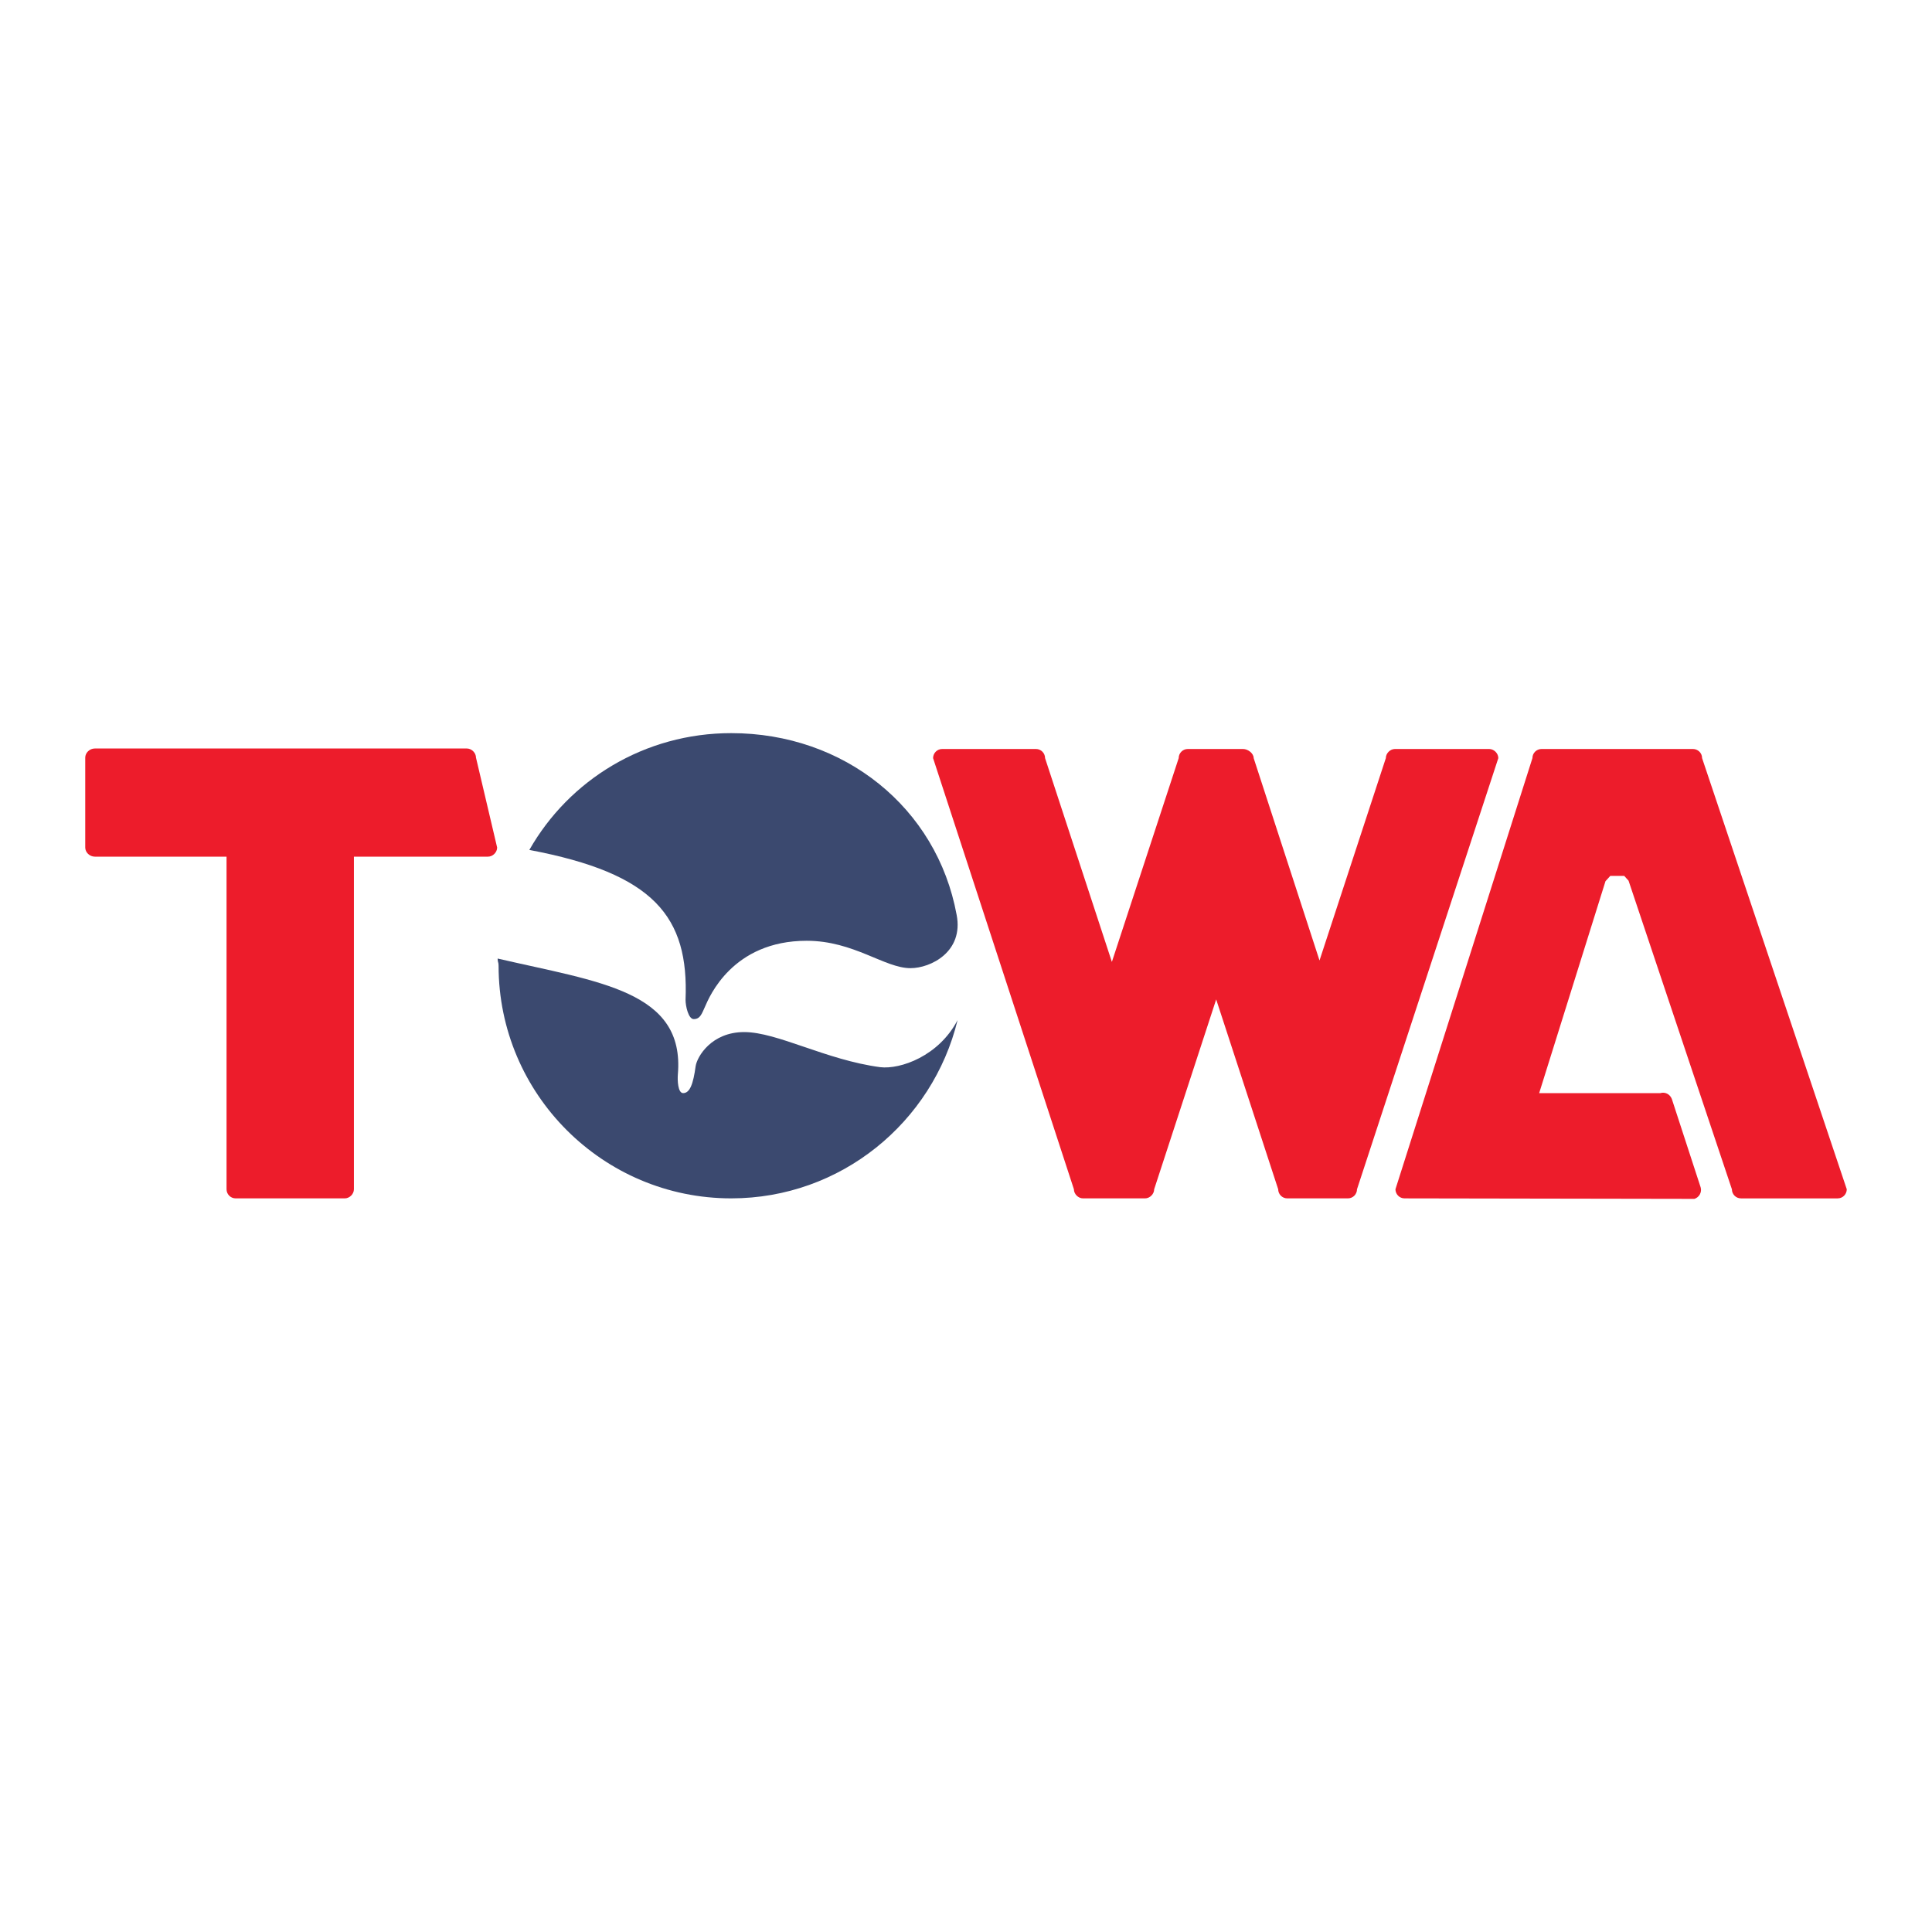 <?xml version="1.0" encoding="utf-8"?>
<!-- Generator: Adobe Illustrator 13.0.0, SVG Export Plug-In . SVG Version: 6.00 Build 14948)  -->
<!DOCTYPE svg PUBLIC "-//W3C//DTD SVG 1.0//EN" "http://www.w3.org/TR/2001/REC-SVG-20010904/DTD/svg10.dtd">
<svg version="1.0" id="Layer_1" xmlns="http://www.w3.org/2000/svg" xmlns:xlink="http://www.w3.org/1999/xlink" x="0px" y="0px"
	 width="192.756px" height="192.756px" viewBox="0 0 192.756 192.756" enable-background="new 0 0 192.756 192.756"
	 xml:space="preserve">
<g>
	<polygon fill-rule="evenodd" clip-rule="evenodd" fill="#FFFFFF" points="0,0 192.756,0 192.756,192.756 0,192.756 0,0 	"/>
	<path fill-rule="evenodd" clip-rule="evenodd" fill="#ED1C2B" d="M47.49,75.59c0-0.479-0.432-0.912-0.911-0.912H9.463
		c-0.527,0-0.959,0.432-0.959,0.912v8.967c0,0.479,0.432,0.911,0.959,0.911h13.139v33.184c0,0.479,0.384,0.91,0.912,0.91h10.885
		c0.479,0,0.911-0.432,0.911-0.91V85.468h13.379c0.479,0,0.911-0.431,0.911-0.911L47.49,75.59L47.49,75.59z"/>
	<path fill-rule="evenodd" clip-rule="evenodd" fill="#3B496F" d="M95.443,91.271c0.719,3.692-2.589,5.323-4.604,5.323
		c-2.589,0-5.659-2.733-10.358-2.733c-7.433,0-9.734,5.659-10.118,6.522c-0.335,0.719-0.479,1.293-1.151,1.293
		c-0.527,0-0.815-1.293-0.815-1.918c0.336-8.295-3.117-12.611-15.585-14.96c3.98-7.001,11.509-11.653,20.141-11.653
		C84.222,73.145,93.477,80.577,95.443,91.271L95.443,91.271z"/>
	<path fill-rule="evenodd" clip-rule="evenodd" fill="#3B496F" d="M95.539,101.773c-1.871,3.596-5.707,4.938-7.721,4.699
		c-5.418-0.721-10.262-3.502-13.571-3.502c-3.261,0-4.699,2.445-4.843,3.406c-0.24,1.773-0.575,2.684-1.247,2.684
		c-0.527,0-0.576-1.293-0.527-1.869c0.719-8.344-7.865-9.207-17.982-11.557c0,0.383,0.096,0.335,0.096,0.719
		c0,12.804,10.406,23.208,23.209,23.208C83.886,119.562,93.045,111.986,95.539,101.773L95.539,101.773z"/>
	<path fill-rule="evenodd" clip-rule="evenodd" fill="#ED1C2B" d="M148.575,74.727h-9.399c-0.479,0-0.911,0.432-0.911,0.911
		l-6.617,20.188l-6.569-20.188c0-0.479-0.575-0.911-1.056-0.911h-5.514c-0.528,0-0.911,0.432-0.911,0.911l-6.666,20.332
		l-6.665-20.332c0-0.479-0.384-0.911-0.911-0.911h-9.351c-0.528,0-0.911,0.432-0.911,0.911l14.05,43.014
		c0,0.479,0.432,0.91,0.911,0.91h6.186c0.479,0,0.911-0.432,0.911-0.91l6.187-18.941l6.186,18.941c0,0.479,0.384,0.91,0.911,0.91
		h6.042c0.527,0,0.911-0.432,0.911-0.91l14.099-43.014C149.486,75.159,149.055,74.727,148.575,74.727L148.575,74.727z"/>
	<path fill-rule="evenodd" clip-rule="evenodd" fill="#ED1C2B" d="M169.818,75.638c0-0.527-0.432-0.911-0.911-0.911h-15.105
		c-0.479,0-0.911,0.384-0.911,0.911l-13.667,43.014c0,0.479,0.384,0.91,0.912,0.91l28.915,0.049c0.479-0.145,0.768-0.672,0.623-1.15
		l-2.877-8.824c-0.191-0.479-0.671-0.719-1.15-0.576h-12.084l6.617-21.146l0.479-0.527h1.391l0.432,0.479l10.31,30.786
		c0,0.479,0.384,0.91,0.911,0.91h9.639c0.527,0,0.911-0.432,0.911-0.91L169.818,75.638L169.818,75.638z"/>
</g>
</svg>
